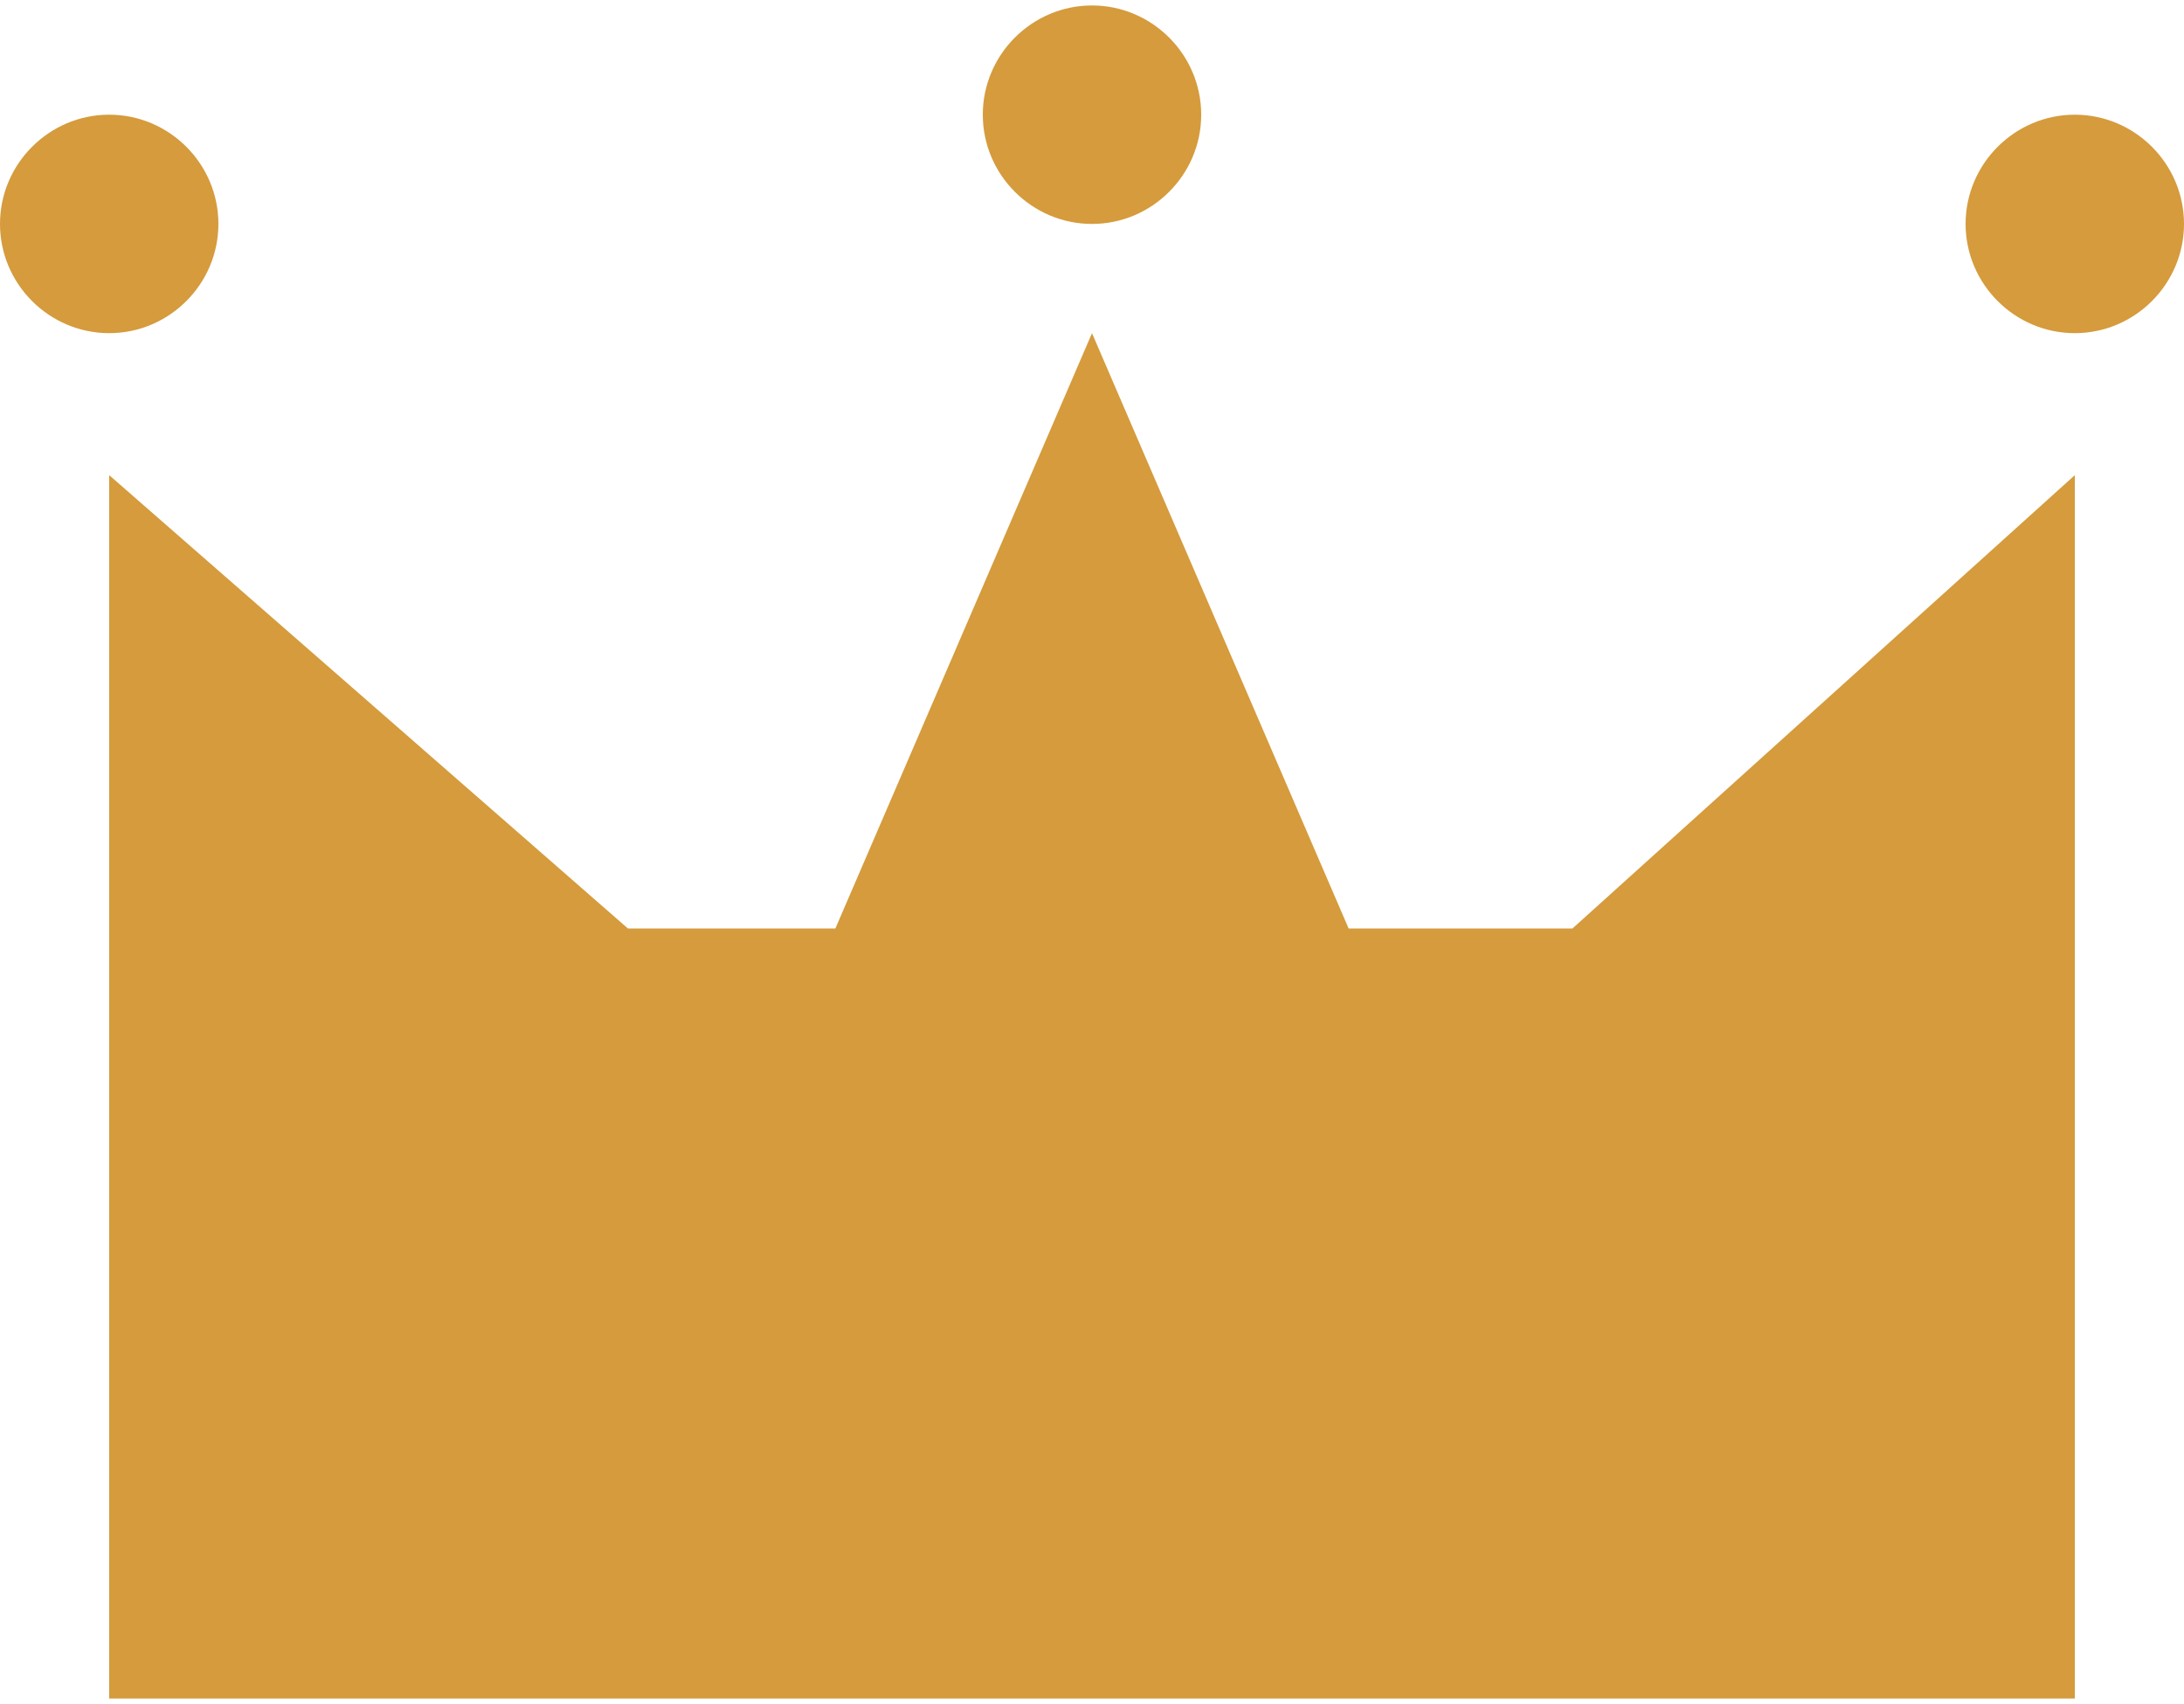 <svg xmlns="http://www.w3.org/2000/svg" xmlns:xlink="http://www.w3.org/1999/xlink" id="Ebene_1" x="0px" y="0px" viewBox="0 0 40 31.2" style="enable-background:new 0 0 40 31.2;" xml:space="preserve">
<style type="text/css">
	.st0{fill-rule:evenodd;clip-rule:evenodd;fill:#D59B3C;}
</style>
<g id="Koenigsdorfer">
	<g id="KS_Startseite" transform="translate(-425, -5419)">
		<g id="Footer" transform="translate(-4, 5387)">
			<g id="Logo_Footer" transform="translate(429, 32)">
				<polyline id="Fill-26" class="st0" points="28.8,17 24.7,17 20,6.1 15.3,17 11.5,17 2,8.7 2,31.1 38,31.1 38,8.7 28.8,17           "></polyline>
				<path id="Fill-27" class="st0" d="M4,4.1c0,1.1-0.9,2-2,2c-1.1,0-2-0.9-2-2c0-1.1,0.9-2,2-2C3.1,2.1,4,3,4,4.1"></path>
				<path id="Fill-28" class="st0" d="M40,4.1c0,1.1-0.9,2-2,2c-1.1,0-2-0.9-2-2c0-1.1,0.9-2,2-2C39.1,2.1,40,3,40,4.1"></path>
				<path id="Fill-29" class="st0" d="M22,2.1c0,1.1-0.9,2-2,2c-1.1,0-2-0.9-2-2c0-1.1,0.9-2,2-2C21.1,0.1,22,1,22,2.1"></path>
			</g>
		</g>
	</g>
</g>
</svg>
